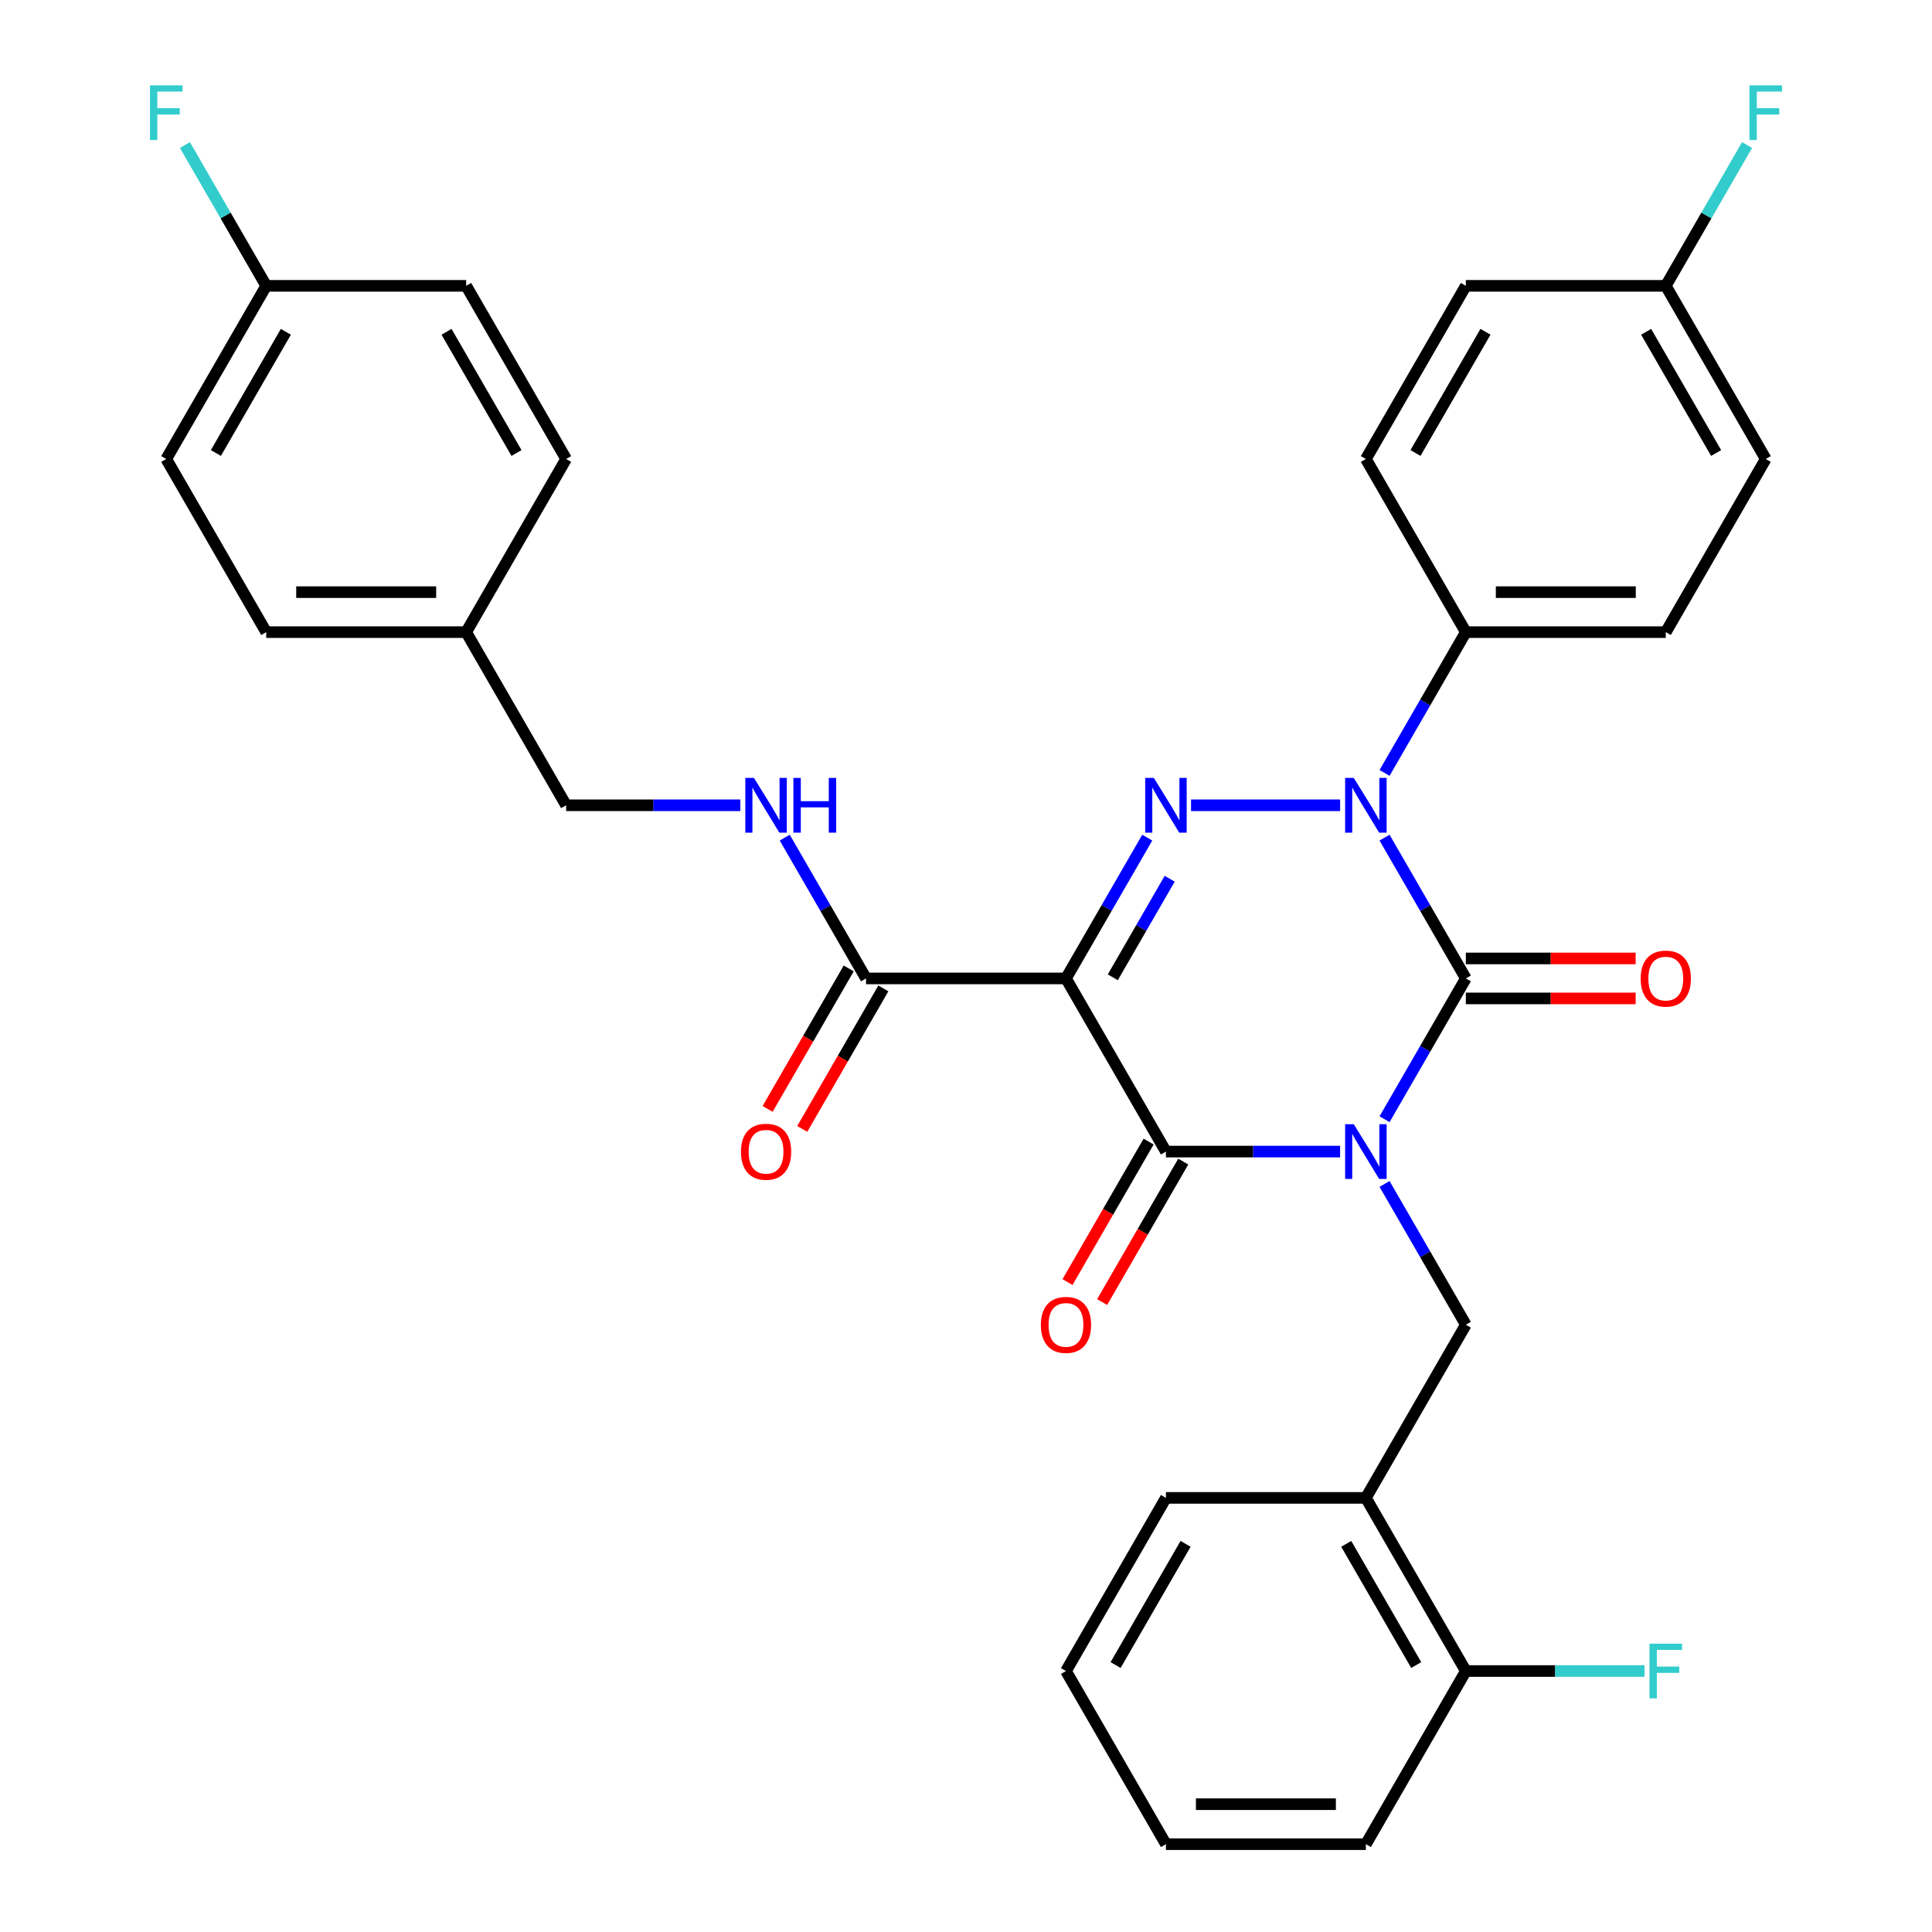 <?xml version='1.0' encoding='iso-8859-1'?>
<svg version='1.1' baseProfile='full'
              xmlns='http://www.w3.org/2000/svg'
                      xmlns:rdkit='http://www.rdkit.org/xml'
                      xmlns:xlink='http://www.w3.org/1999/xlink'
                  xml:space='preserve'
width='1000px' height='1000px' viewBox='0 0 1000 1000'>
<!-- END OF HEADER -->
<rect style='opacity:1.0;fill:#FFFFFF;stroke:none' width='1000' height='1000' x='0' y='0'> </rect>
<path class='bond-0' d='M 716.642,579.31 L 737.679,542.873' style='fill:none;fill-rule:evenodd;stroke:#0000FF;stroke-width:6px;stroke-linecap:butt;stroke-linejoin:miter;stroke-opacity:1' />
<path class='bond-0' d='M 737.679,542.873 L 758.717,506.435' style='fill:none;fill-rule:evenodd;stroke:#000000;stroke-width:6px;stroke-linecap:butt;stroke-linejoin:miter;stroke-opacity:1' />
<path class='bond-1' d='M 693.646,596.057 L 648.566,596.057' style='fill:none;fill-rule:evenodd;stroke:#0000FF;stroke-width:6px;stroke-linecap:butt;stroke-linejoin:miter;stroke-opacity:1' />
<path class='bond-1' d='M 648.566,596.057 L 603.487,596.057' style='fill:none;fill-rule:evenodd;stroke:#000000;stroke-width:6px;stroke-linecap:butt;stroke-linejoin:miter;stroke-opacity:1' />
<path class='bond-2' d='M 716.642,612.804 L 737.679,649.242' style='fill:none;fill-rule:evenodd;stroke:#0000FF;stroke-width:6px;stroke-linecap:butt;stroke-linejoin:miter;stroke-opacity:1' />
<path class='bond-2' d='M 737.679,649.242 L 758.717,685.679' style='fill:none;fill-rule:evenodd;stroke:#000000;stroke-width:6px;stroke-linecap:butt;stroke-linejoin:miter;stroke-opacity:1' />
<path class='bond-3' d='M 758.717,506.435 L 737.679,469.998' style='fill:none;fill-rule:evenodd;stroke:#000000;stroke-width:6px;stroke-linecap:butt;stroke-linejoin:miter;stroke-opacity:1' />
<path class='bond-3' d='M 737.679,469.998 L 716.642,433.56' style='fill:none;fill-rule:evenodd;stroke:#0000FF;stroke-width:6px;stroke-linecap:butt;stroke-linejoin:miter;stroke-opacity:1' />
<path class='bond-4' d='M 758.717,516.784 L 802.666,516.784' style='fill:none;fill-rule:evenodd;stroke:#000000;stroke-width:6px;stroke-linecap:butt;stroke-linejoin:miter;stroke-opacity:1' />
<path class='bond-4' d='M 802.666,516.784 L 846.616,516.784' style='fill:none;fill-rule:evenodd;stroke:#FF0000;stroke-width:6px;stroke-linecap:butt;stroke-linejoin:miter;stroke-opacity:1' />
<path class='bond-4' d='M 758.717,496.086 L 802.666,496.086' style='fill:none;fill-rule:evenodd;stroke:#000000;stroke-width:6px;stroke-linecap:butt;stroke-linejoin:miter;stroke-opacity:1' />
<path class='bond-4' d='M 802.666,496.086 L 846.616,496.086' style='fill:none;fill-rule:evenodd;stroke:#FF0000;stroke-width:6px;stroke-linecap:butt;stroke-linejoin:miter;stroke-opacity:1' />
<path class='bond-5' d='M 716.642,400.066 L 737.679,363.628' style='fill:none;fill-rule:evenodd;stroke:#0000FF;stroke-width:6px;stroke-linecap:butt;stroke-linejoin:miter;stroke-opacity:1' />
<path class='bond-5' d='M 737.679,363.628 L 758.717,327.191' style='fill:none;fill-rule:evenodd;stroke:#000000;stroke-width:6px;stroke-linecap:butt;stroke-linejoin:miter;stroke-opacity:1' />
<path class='bond-6' d='M 693.646,416.813 L 616.481,416.813' style='fill:none;fill-rule:evenodd;stroke:#0000FF;stroke-width:6px;stroke-linecap:butt;stroke-linejoin:miter;stroke-opacity:1' />
<path class='bond-7' d='M 593.818,433.56 L 572.781,469.998' style='fill:none;fill-rule:evenodd;stroke:#0000FF;stroke-width:6px;stroke-linecap:butt;stroke-linejoin:miter;stroke-opacity:1' />
<path class='bond-7' d='M 572.781,469.998 L 551.743,506.435' style='fill:none;fill-rule:evenodd;stroke:#000000;stroke-width:6px;stroke-linecap:butt;stroke-linejoin:miter;stroke-opacity:1' />
<path class='bond-7' d='M 605.431,454.84 L 590.705,480.346' style='fill:none;fill-rule:evenodd;stroke:#0000FF;stroke-width:6px;stroke-linecap:butt;stroke-linejoin:miter;stroke-opacity:1' />
<path class='bond-7' d='M 590.705,480.346 L 575.979,505.853' style='fill:none;fill-rule:evenodd;stroke:#000000;stroke-width:6px;stroke-linecap:butt;stroke-linejoin:miter;stroke-opacity:1' />
<path class='bond-8' d='M 551.743,506.435 L 448.257,506.435' style='fill:none;fill-rule:evenodd;stroke:#000000;stroke-width:6px;stroke-linecap:butt;stroke-linejoin:miter;stroke-opacity:1' />
<path class='bond-9' d='M 551.743,506.435 L 603.487,596.057' style='fill:none;fill-rule:evenodd;stroke:#000000;stroke-width:6px;stroke-linecap:butt;stroke-linejoin:miter;stroke-opacity:1' />
<path class='bond-10' d='M 594.524,590.883 L 573.533,627.24' style='fill:none;fill-rule:evenodd;stroke:#000000;stroke-width:6px;stroke-linecap:butt;stroke-linejoin:miter;stroke-opacity:1' />
<path class='bond-10' d='M 573.533,627.24 L 552.542,663.598' style='fill:none;fill-rule:evenodd;stroke:#FF0000;stroke-width:6px;stroke-linecap:butt;stroke-linejoin:miter;stroke-opacity:1' />
<path class='bond-10' d='M 612.449,601.231 L 591.458,637.589' style='fill:none;fill-rule:evenodd;stroke:#000000;stroke-width:6px;stroke-linecap:butt;stroke-linejoin:miter;stroke-opacity:1' />
<path class='bond-10' d='M 591.458,637.589 L 570.467,673.946' style='fill:none;fill-rule:evenodd;stroke:#FF0000;stroke-width:6px;stroke-linecap:butt;stroke-linejoin:miter;stroke-opacity:1' />
<path class='bond-11' d='M 86.053,237.569 L 137.797,147.947' style='fill:none;fill-rule:evenodd;stroke:#000000;stroke-width:6px;stroke-linecap:butt;stroke-linejoin:miter;stroke-opacity:1' />
<path class='bond-11' d='M 111.739,234.474 L 147.96,171.739' style='fill:none;fill-rule:evenodd;stroke:#000000;stroke-width:6px;stroke-linecap:butt;stroke-linejoin:miter;stroke-opacity:1' />
<path class='bond-12' d='M 86.053,237.569 L 137.797,327.191' style='fill:none;fill-rule:evenodd;stroke:#000000;stroke-width:6px;stroke-linecap:butt;stroke-linejoin:miter;stroke-opacity:1' />
<path class='bond-13' d='M 439.294,501.261 L 418.303,537.618' style='fill:none;fill-rule:evenodd;stroke:#000000;stroke-width:6px;stroke-linecap:butt;stroke-linejoin:miter;stroke-opacity:1' />
<path class='bond-13' d='M 418.303,537.618 L 397.312,573.976' style='fill:none;fill-rule:evenodd;stroke:#FF0000;stroke-width:6px;stroke-linecap:butt;stroke-linejoin:miter;stroke-opacity:1' />
<path class='bond-13' d='M 457.219,511.609 L 436.228,547.967' style='fill:none;fill-rule:evenodd;stroke:#000000;stroke-width:6px;stroke-linecap:butt;stroke-linejoin:miter;stroke-opacity:1' />
<path class='bond-13' d='M 436.228,547.967 L 415.237,584.324' style='fill:none;fill-rule:evenodd;stroke:#FF0000;stroke-width:6px;stroke-linecap:butt;stroke-linejoin:miter;stroke-opacity:1' />
<path class='bond-14' d='M 448.257,506.435 L 427.219,469.998' style='fill:none;fill-rule:evenodd;stroke:#000000;stroke-width:6px;stroke-linecap:butt;stroke-linejoin:miter;stroke-opacity:1' />
<path class='bond-14' d='M 427.219,469.998 L 406.182,433.56' style='fill:none;fill-rule:evenodd;stroke:#0000FF;stroke-width:6px;stroke-linecap:butt;stroke-linejoin:miter;stroke-opacity:1' />
<path class='bond-15' d='M 383.186,416.813 L 338.106,416.813' style='fill:none;fill-rule:evenodd;stroke:#0000FF;stroke-width:6px;stroke-linecap:butt;stroke-linejoin:miter;stroke-opacity:1' />
<path class='bond-15' d='M 338.106,416.813 L 293.027,416.813' style='fill:none;fill-rule:evenodd;stroke:#000000;stroke-width:6px;stroke-linecap:butt;stroke-linejoin:miter;stroke-opacity:1' />
<path class='bond-16' d='M 137.797,147.947 L 241.283,147.947' style='fill:none;fill-rule:evenodd;stroke:#000000;stroke-width:6px;stroke-linecap:butt;stroke-linejoin:miter;stroke-opacity:1' />
<path class='bond-17' d='M 137.797,147.947 L 116.76,111.509' style='fill:none;fill-rule:evenodd;stroke:#000000;stroke-width:6px;stroke-linecap:butt;stroke-linejoin:miter;stroke-opacity:1' />
<path class='bond-17' d='M 116.76,111.509 L 95.722,75.072' style='fill:none;fill-rule:evenodd;stroke:#33CCCC;stroke-width:6px;stroke-linecap:butt;stroke-linejoin:miter;stroke-opacity:1' />
<path class='bond-18' d='M 241.283,147.947 L 293.027,237.569' style='fill:none;fill-rule:evenodd;stroke:#000000;stroke-width:6px;stroke-linecap:butt;stroke-linejoin:miter;stroke-opacity:1' />
<path class='bond-18' d='M 231.12,171.739 L 267.341,234.474' style='fill:none;fill-rule:evenodd;stroke:#000000;stroke-width:6px;stroke-linecap:butt;stroke-linejoin:miter;stroke-opacity:1' />
<path class='bond-19' d='M 706.973,775.301 L 758.717,685.679' style='fill:none;fill-rule:evenodd;stroke:#000000;stroke-width:6px;stroke-linecap:butt;stroke-linejoin:miter;stroke-opacity:1' />
<path class='bond-20' d='M 706.973,775.301 L 758.717,864.923' style='fill:none;fill-rule:evenodd;stroke:#000000;stroke-width:6px;stroke-linecap:butt;stroke-linejoin:miter;stroke-opacity:1' />
<path class='bond-20' d='M 696.81,799.093 L 733.031,861.829' style='fill:none;fill-rule:evenodd;stroke:#000000;stroke-width:6px;stroke-linecap:butt;stroke-linejoin:miter;stroke-opacity:1' />
<path class='bond-21' d='M 706.973,775.301 L 603.487,775.301' style='fill:none;fill-rule:evenodd;stroke:#000000;stroke-width:6px;stroke-linecap:butt;stroke-linejoin:miter;stroke-opacity:1' />
<path class='bond-22' d='M 758.717,864.923 L 804.956,864.923' style='fill:none;fill-rule:evenodd;stroke:#000000;stroke-width:6px;stroke-linecap:butt;stroke-linejoin:miter;stroke-opacity:1' />
<path class='bond-22' d='M 804.956,864.923 L 851.196,864.923' style='fill:none;fill-rule:evenodd;stroke:#33CCCC;stroke-width:6px;stroke-linecap:butt;stroke-linejoin:miter;stroke-opacity:1' />
<path class='bond-23' d='M 758.717,864.923 L 706.973,954.545' style='fill:none;fill-rule:evenodd;stroke:#000000;stroke-width:6px;stroke-linecap:butt;stroke-linejoin:miter;stroke-opacity:1' />
<path class='bond-24' d='M 758.717,327.191 L 706.973,237.569' style='fill:none;fill-rule:evenodd;stroke:#000000;stroke-width:6px;stroke-linecap:butt;stroke-linejoin:miter;stroke-opacity:1' />
<path class='bond-25' d='M 758.717,327.191 L 862.203,327.191' style='fill:none;fill-rule:evenodd;stroke:#000000;stroke-width:6px;stroke-linecap:butt;stroke-linejoin:miter;stroke-opacity:1' />
<path class='bond-25' d='M 774.24,306.494 L 846.68,306.494' style='fill:none;fill-rule:evenodd;stroke:#000000;stroke-width:6px;stroke-linecap:butt;stroke-linejoin:miter;stroke-opacity:1' />
<path class='bond-26' d='M 862.203,147.947 L 913.947,237.569' style='fill:none;fill-rule:evenodd;stroke:#000000;stroke-width:6px;stroke-linecap:butt;stroke-linejoin:miter;stroke-opacity:1' />
<path class='bond-26' d='M 852.04,171.739 L 888.261,234.474' style='fill:none;fill-rule:evenodd;stroke:#000000;stroke-width:6px;stroke-linecap:butt;stroke-linejoin:miter;stroke-opacity:1' />
<path class='bond-27' d='M 862.203,147.947 L 883.24,111.509' style='fill:none;fill-rule:evenodd;stroke:#000000;stroke-width:6px;stroke-linecap:butt;stroke-linejoin:miter;stroke-opacity:1' />
<path class='bond-27' d='M 883.24,111.509 L 904.278,75.072' style='fill:none;fill-rule:evenodd;stroke:#33CCCC;stroke-width:6px;stroke-linecap:butt;stroke-linejoin:miter;stroke-opacity:1' />
<path class='bond-28' d='M 862.203,147.947 L 758.717,147.947' style='fill:none;fill-rule:evenodd;stroke:#000000;stroke-width:6px;stroke-linecap:butt;stroke-linejoin:miter;stroke-opacity:1' />
<path class='bond-29' d='M 706.973,237.569 L 758.717,147.947' style='fill:none;fill-rule:evenodd;stroke:#000000;stroke-width:6px;stroke-linecap:butt;stroke-linejoin:miter;stroke-opacity:1' />
<path class='bond-29' d='M 732.659,234.474 L 768.88,171.739' style='fill:none;fill-rule:evenodd;stroke:#000000;stroke-width:6px;stroke-linecap:butt;stroke-linejoin:miter;stroke-opacity:1' />
<path class='bond-30' d='M 862.203,327.191 L 913.947,237.569' style='fill:none;fill-rule:evenodd;stroke:#000000;stroke-width:6px;stroke-linecap:butt;stroke-linejoin:miter;stroke-opacity:1' />
<path class='bond-31' d='M 603.487,775.301 L 551.743,864.923' style='fill:none;fill-rule:evenodd;stroke:#000000;stroke-width:6px;stroke-linecap:butt;stroke-linejoin:miter;stroke-opacity:1' />
<path class='bond-31' d='M 613.65,799.093 L 577.429,861.829' style='fill:none;fill-rule:evenodd;stroke:#000000;stroke-width:6px;stroke-linecap:butt;stroke-linejoin:miter;stroke-opacity:1' />
<path class='bond-32' d='M 706.973,954.545 L 603.487,954.545' style='fill:none;fill-rule:evenodd;stroke:#000000;stroke-width:6px;stroke-linecap:butt;stroke-linejoin:miter;stroke-opacity:1' />
<path class='bond-32' d='M 691.45,933.848 L 619.01,933.848' style='fill:none;fill-rule:evenodd;stroke:#000000;stroke-width:6px;stroke-linecap:butt;stroke-linejoin:miter;stroke-opacity:1' />
<path class='bond-33' d='M 551.743,864.923 L 603.487,954.545' style='fill:none;fill-rule:evenodd;stroke:#000000;stroke-width:6px;stroke-linecap:butt;stroke-linejoin:miter;stroke-opacity:1' />
<path class='bond-34' d='M 293.027,237.569 L 241.283,327.191' style='fill:none;fill-rule:evenodd;stroke:#000000;stroke-width:6px;stroke-linecap:butt;stroke-linejoin:miter;stroke-opacity:1' />
<path class='bond-35' d='M 241.283,327.191 L 137.797,327.191' style='fill:none;fill-rule:evenodd;stroke:#000000;stroke-width:6px;stroke-linecap:butt;stroke-linejoin:miter;stroke-opacity:1' />
<path class='bond-35' d='M 225.76,306.494 L 153.32,306.494' style='fill:none;fill-rule:evenodd;stroke:#000000;stroke-width:6px;stroke-linecap:butt;stroke-linejoin:miter;stroke-opacity:1' />
<path class='bond-36' d='M 241.283,327.191 L 293.027,416.813' style='fill:none;fill-rule:evenodd;stroke:#000000;stroke-width:6px;stroke-linecap:butt;stroke-linejoin:miter;stroke-opacity:1' />
<path  class='atom-0' d='M 700.713 581.897
L 709.993 596.897
Q 710.913 598.377, 712.393 601.057
Q 713.873 603.737, 713.953 603.897
L 713.953 581.897
L 717.713 581.897
L 717.713 610.217
L 713.833 610.217
L 703.873 593.817
Q 702.713 591.897, 701.473 589.697
Q 700.273 587.497, 699.913 586.817
L 699.913 610.217
L 696.233 610.217
L 696.233 581.897
L 700.713 581.897
' fill='#0000FF'/>
<path  class='atom-2' d='M 700.713 402.653
L 709.993 417.653
Q 710.913 419.133, 712.393 421.813
Q 713.873 424.493, 713.953 424.653
L 713.953 402.653
L 717.713 402.653
L 717.713 430.973
L 713.833 430.973
L 703.873 414.573
Q 702.713 412.653, 701.473 410.453
Q 700.273 408.253, 699.913 407.573
L 699.913 430.973
L 696.233 430.973
L 696.233 402.653
L 700.713 402.653
' fill='#0000FF'/>
<path  class='atom-3' d='M 597.227 402.653
L 606.507 417.653
Q 607.427 419.133, 608.907 421.813
Q 610.387 424.493, 610.467 424.653
L 610.467 402.653
L 614.227 402.653
L 614.227 430.973
L 610.347 430.973
L 600.387 414.573
Q 599.227 412.653, 597.987 410.453
Q 596.787 408.253, 596.427 407.573
L 596.427 430.973
L 592.747 430.973
L 592.747 402.653
L 597.227 402.653
' fill='#0000FF'/>
<path  class='atom-7' d='M 538.743 685.759
Q 538.743 678.959, 542.103 675.159
Q 545.463 671.359, 551.743 671.359
Q 558.023 671.359, 561.383 675.159
Q 564.743 678.959, 564.743 685.759
Q 564.743 692.639, 561.343 696.559
Q 557.943 700.439, 551.743 700.439
Q 545.503 700.439, 542.103 696.559
Q 538.743 692.679, 538.743 685.759
M 551.743 697.239
Q 556.063 697.239, 558.383 694.359
Q 560.743 691.439, 560.743 685.759
Q 560.743 680.199, 558.383 677.399
Q 556.063 674.559, 551.743 674.559
Q 547.423 674.559, 545.063 677.359
Q 542.743 680.159, 542.743 685.759
Q 542.743 691.479, 545.063 694.359
Q 547.423 697.239, 551.743 697.239
' fill='#FF0000'/>
<path  class='atom-8' d='M 849.203 506.515
Q 849.203 499.715, 852.563 495.915
Q 855.923 492.115, 862.203 492.115
Q 868.483 492.115, 871.843 495.915
Q 875.203 499.715, 875.203 506.515
Q 875.203 513.395, 871.803 517.315
Q 868.403 521.195, 862.203 521.195
Q 855.963 521.195, 852.563 517.315
Q 849.203 513.435, 849.203 506.515
M 862.203 517.995
Q 866.523 517.995, 868.843 515.115
Q 871.203 512.195, 871.203 506.515
Q 871.203 500.955, 868.843 498.155
Q 866.523 495.315, 862.203 495.315
Q 857.883 495.315, 855.523 498.115
Q 853.203 500.915, 853.203 506.515
Q 853.203 512.235, 855.523 515.115
Q 857.883 517.995, 862.203 517.995
' fill='#FF0000'/>
<path  class='atom-10' d='M 383.513 596.137
Q 383.513 589.337, 386.873 585.537
Q 390.233 581.737, 396.513 581.737
Q 402.793 581.737, 406.153 585.537
Q 409.513 589.337, 409.513 596.137
Q 409.513 603.017, 406.113 606.937
Q 402.713 610.817, 396.513 610.817
Q 390.273 610.817, 386.873 606.937
Q 383.513 603.057, 383.513 596.137
M 396.513 607.617
Q 400.833 607.617, 403.153 604.737
Q 405.513 601.817, 405.513 596.137
Q 405.513 590.577, 403.153 587.777
Q 400.833 584.937, 396.513 584.937
Q 392.193 584.937, 389.833 587.737
Q 387.513 590.537, 387.513 596.137
Q 387.513 601.857, 389.833 604.737
Q 392.193 607.617, 396.513 607.617
' fill='#FF0000'/>
<path  class='atom-11' d='M 390.253 402.653
L 399.533 417.653
Q 400.453 419.133, 401.933 421.813
Q 403.413 424.493, 403.493 424.653
L 403.493 402.653
L 407.253 402.653
L 407.253 430.973
L 403.373 430.973
L 393.413 414.573
Q 392.253 412.653, 391.013 410.453
Q 389.813 408.253, 389.453 407.573
L 389.453 430.973
L 385.773 430.973
L 385.773 402.653
L 390.253 402.653
' fill='#0000FF'/>
<path  class='atom-11' d='M 410.653 402.653
L 414.493 402.653
L 414.493 414.693
L 428.973 414.693
L 428.973 402.653
L 432.813 402.653
L 432.813 430.973
L 428.973 430.973
L 428.973 417.893
L 414.493 417.893
L 414.493 430.973
L 410.653 430.973
L 410.653 402.653
' fill='#0000FF'/>
<path  class='atom-19' d='M 905.527 44.165
L 922.367 44.165
L 922.367 47.405
L 909.327 47.405
L 909.327 56.005
L 920.927 56.005
L 920.927 59.285
L 909.327 59.285
L 909.327 72.485
L 905.527 72.485
L 905.527 44.165
' fill='#33CCCC'/>
<path  class='atom-24' d='M 853.783 850.763
L 870.623 850.763
L 870.623 854.003
L 857.583 854.003
L 857.583 862.603
L 869.183 862.603
L 869.183 865.883
L 857.583 865.883
L 857.583 879.083
L 853.783 879.083
L 853.783 850.763
' fill='#33CCCC'/>
<path  class='atom-33' d='M 77.633 44.165
L 94.473 44.165
L 94.473 47.405
L 81.433 47.405
L 81.433 56.005
L 93.033 56.005
L 93.033 59.285
L 81.433 59.285
L 81.433 72.485
L 77.633 72.485
L 77.633 44.165
' fill='#33CCCC'/>
</svg>
